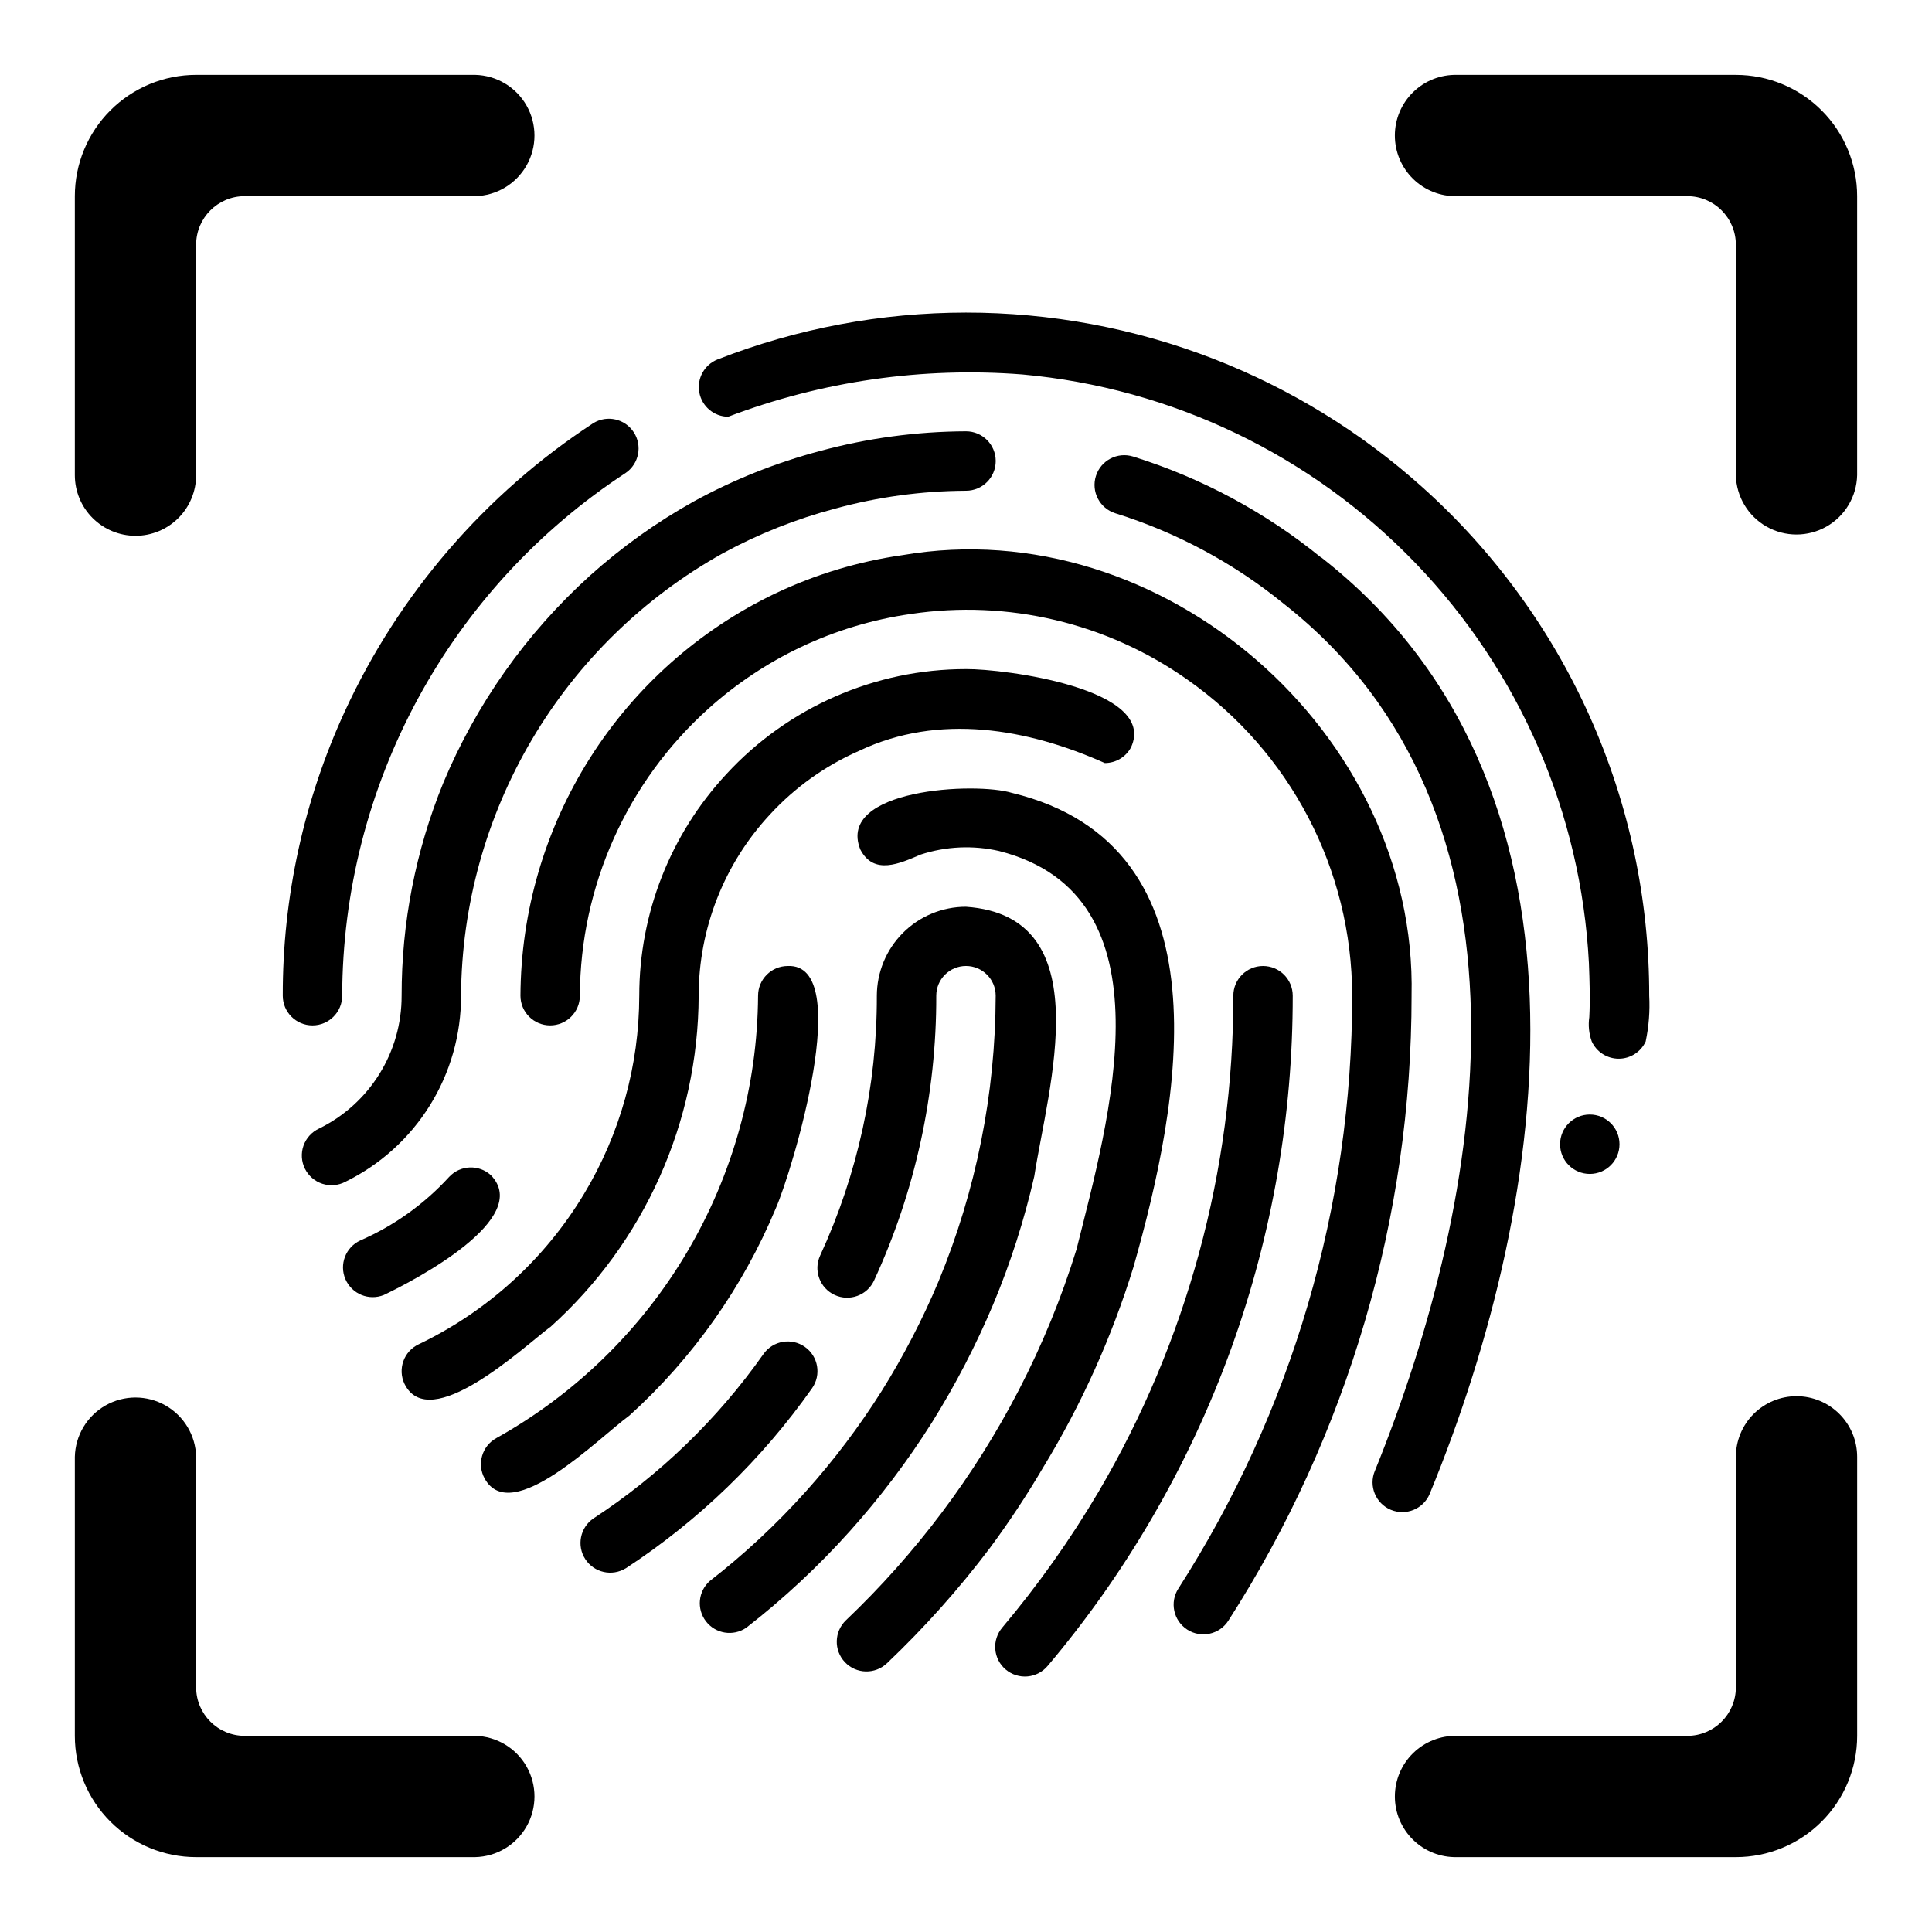 <?xml version="1.0" encoding="UTF-8"?>
<!-- Uploaded to: ICON Repo, www.iconrepo.com, Generator: ICON Repo Mixer Tools -->
<svg fill="#000000" width="800px" height="800px" version="1.1" viewBox="144 144 512 512" xmlns="http://www.w3.org/2000/svg">
 <g>
  <path d="m565.31 439.36c-4.348 0-7.875 3.523-7.875 7.871 0 4.348 3.527 7.871 7.875 7.871s7.871-3.523 7.871-7.871c0-4.348-3.523-7.871-7.871-7.871z"/>
  <path d="m336.95 254.45c24.855-9.445 51.492-13.273 78.004-11.211 39.602 3.586 76.582 21.332 104.16 49.984 27.574 28.648 43.895 66.281 45.961 105.99 0.18 4.723 0.348 9.613 0.102 14.336-0.316 2.172-0.094 4.391 0.656 6.453 1.285 2.785 4.074 4.566 7.141 4.566 3.07 0 5.856-1.781 7.144-4.566 0.84-3.984 1.156-8.062 0.938-12.129 0.031-25.438-5.309-50.594-15.676-73.824-10.363-23.227-25.52-44.004-44.473-60.969-16.184-14.523-34.848-26.008-55.105-33.906-42.344-16.477-89.332-16.445-131.65 0.086-3.488 1.391-5.512 5.051-4.828 8.746 0.68 3.691 3.875 6.391 7.633 6.441z"/>
  <path d="m518.08 407.87c1.574-69.566-66.016-128.6-134.89-116.76-11.703 1.668-23.086 5.098-33.762 10.172-20.125 9.633-37.133 24.742-49.07 43.59-11.938 18.852-18.328 40.684-18.434 62.996 0 4.348 3.523 7.871 7.871 7.871 4.348 0 7.875-3.523 7.875-7.871 0.102-29.047 12.492-56.691 34.102-76.098 7.312-6.562 15.527-12.039 24.402-16.258 9.246-4.394 19.102-7.363 29.234-8.809 25.699-3.844 51.895 2.359 73.141 17.32 27.391 19.137 43.734 50.43 43.793 83.844 0.02 55.699-15.969 110.23-46.059 157.11-2.356 3.656-1.301 8.527 2.356 10.883s8.531 1.301 10.883-2.359c31.719-49.418 48.578-106.91 48.562-165.63z"/>
  <path d="m522.89 539.88c32.676-79.352 47.555-188.54-28.695-248.12h-0.078c-14.75-12.012-31.66-21.094-49.816-26.766-4.148-1.305-8.57 1.004-9.875 5.152-1.305 4.152 1.004 8.57 5.152 9.875 16.293 5.086 31.465 13.242 44.691 24.027 70.367 55.301 53.711 156.71 24.09 229.75h-0.004c-1.68 4.012 0.207 8.629 4.223 10.312 4.012 1.68 8.629-0.207 10.312-4.223z"/>
  <path d="m409.65 575.28c-1.375 1.594-2.059 3.668-1.891 5.769 0.164 2.098 1.164 4.043 2.773 5.398 1.609 1.355 3.695 2.012 5.789 1.82 2.098-0.191 4.027-1.215 5.367-2.84 10.117-11.98 19.191-24.809 27.117-38.34 8.637-14.711 15.887-30.195 21.664-46.246 10.695-29.828 16.152-61.281 16.121-92.969 0-4.348-3.523-7.871-7.871-7.871s-7.871 3.523-7.871 7.871c0.035 46.246-12.312 91.66-35.754 131.52-7.473 12.645-15.984 24.648-25.445 35.883z"/>
  <path d="m412.22 354.14c-9.598-2.977-46.617-1.109-40.242 14.957 3.582 6.992 10.547 3.699 15.98 1.387v-0.004c6.715-2.191 13.898-2.523 20.785-0.957 46.695 11.809 28.898 71.965 20.539 105.59h-0.004c-3.981 12.863-9.102 25.344-15.293 37.297-11.777 22.719-27.25 43.32-45.785 60.961-3.152 2.996-3.277 7.981-0.281 11.133 2.992 3.152 7.977 3.277 11.129 0.281 9.902-9.406 19.012-19.605 27.246-30.504 5.102-6.883 9.828-14.039 14.168-21.426 10.141-16.641 18.172-34.473 23.918-53.09 12.293-43.219 25.836-111.58-32.16-125.63z"/>
  <path d="m392.74 483.54c-4.234 10.074-9.27 19.793-15.062 29.059-5.965 9.461-12.719 18.406-20.191 26.73-7.727 8.613-16.207 16.52-25.348 23.617-3.129 2.738-3.586 7.441-1.043 10.734 2.543 3.293 7.207 4.039 10.648 1.703 9.879-7.672 19.051-16.215 27.402-25.527 8.074-8.992 15.375-18.648 21.82-28.867 6.25-10 11.688-20.484 16.258-31.355 4.582-10.973 8.219-22.312 10.871-33.902 3.637-23.508 17.641-68.977-18.105-71.422v-0.004c-6.266 0-12.273 2.488-16.699 6.918-4.43 4.43-6.918 10.438-6.918 16.699 0.051 23.754-5.074 47.23-15.02 68.801-1.828 3.949-0.105 8.629 3.84 10.453 3.949 1.828 8.629 0.109 10.453-3.84 10.91-23.66 16.535-49.414 16.477-75.469 0-4.348 3.527-7.871 7.875-7.871s7.871 3.523 7.871 7.871c-0.059 25.969-5.199 51.672-15.129 75.664z"/>
  <path d="m309.82 559.63c19.32-12.648 36.07-28.84 49.375-47.715 2.508-3.551 1.66-8.465-1.891-10.973-3.551-2.508-8.465-1.664-10.973 1.891-12.148 17.242-27.449 32.031-45.094 43.586-3.508 2.422-4.453 7.199-2.129 10.773 2.324 3.574 7.074 4.648 10.711 2.422z"/>
  <path d="m310.78 519.15c16.82-15.227 30.074-33.98 38.809-54.922 4.352-9.91 21.004-65.016 3.18-64.227-4.348 0-7.871 3.523-7.871 7.871-0.156 23.934-6.664 47.395-18.848 67.992-12.188 20.598-29.621 37.594-50.52 49.254-3.809 2.094-5.199 6.883-3.102 10.691 7.066 12.852 30.234-10.754 38.352-16.66z"/>
  <path d="m274.11 455.46c-3.188-2.926-8.137-2.731-11.086 0.434-6.582 7.203-14.605 12.945-23.551 16.844-3.879 1.793-5.621 6.352-3.926 10.273 1.699 3.922 6.215 5.773 10.176 4.172 8.406-4.012 39.438-20.27 28.387-31.723z"/>
  <path d="m235.4 332.48c-10.895 23.637-16.508 49.363-16.461 75.391 0 4.348 3.523 7.871 7.871 7.871s7.875-3.523 7.875-7.871c0.07-27.512 6.973-54.57 20.09-78.754 13.113-24.184 32.027-44.73 55.047-59.793 3.512-2.422 4.457-7.199 2.129-10.773-2.324-3.574-7.074-4.648-10.711-2.422-28.68 18.766-51.496 45.223-65.84 76.352z"/>
  <path d="m300.29 296.6c-16.836 15.227-30.094 33.98-38.836 54.926-7.293 17.887-11.039 37.027-11.02 56.348 0.023 7.336-2.019 14.527-5.894 20.754-3.875 6.231-9.426 11.242-16.012 14.465-1.918 0.898-3.394 2.531-4.098 4.527-0.699 2-0.562 4.199 0.375 6.094 0.941 1.898 2.606 3.34 4.621 3.996 2.012 0.656 4.207 0.473 6.082-0.512 9.227-4.516 16.996-11.535 22.418-20.258 5.426-8.723 8.285-18.797 8.254-29.066 0.156-23.934 6.66-47.395 18.848-67.992s29.617-37.594 50.52-49.254c9.43-5.133 19.441-9.113 29.82-11.855 11.289-3.086 22.934-4.672 34.637-4.723 4.348 0 7.871-3.523 7.871-7.871 0-4.348-3.523-7.875-7.871-7.875-13.082 0.047-26.102 1.805-38.723 5.227-11.602 3.078-22.793 7.543-33.324 13.297-9.926 5.523-19.195 12.145-27.637 19.742z"/>
  <path d="m289.59 495.83c0.07-0.055 0.156-0.07 0.227-0.133 24.938-22.402 39.227-54.309 39.336-87.828 0.012-17.816 6.762-34.973 18.895-48.02 6.621-7.195 14.664-12.938 23.617-16.863 21.168-10.066 44.699-5.902 65.117 3.227v0.004c2.918 0 5.602-1.609 6.965-4.191 7.086-15.523-33.629-20.789-43.723-20.711h0.004c-24.141 0-47.184 10.098-63.543 27.844-14.828 15.957-23.07 36.93-23.074 58.711-0.027 18.5-5.078 36.645-14.617 52.496-10.398 17.309-25.652 31.184-43.863 39.898-3.926 1.863-5.598 6.559-3.731 10.484 6.641 13.438 31.133-9.367 38.391-14.918z"/>
  <path d="m179.91 285.99c4.258 0 8.348-1.691 11.359-4.707 3.012-3.012 4.707-7.098 4.707-11.359v-61.078c0.004-7.106 5.758-12.859 12.863-12.863h61.078c5.656-0.125 10.832-3.215 13.625-8.137s2.793-10.949 0-15.871c-2.793-4.918-7.969-8.008-13.625-8.137h-73.941c-8.527 0-16.699 3.387-22.73 9.414-6.027 6.031-9.414 14.203-9.414 22.73v73.941c0 4.262 1.695 8.352 4.711 11.363 3.016 3.012 7.102 4.703 11.367 4.703z"/>
  <path d="m604.02 163.84h-73.938c-4.32-0.094-8.504 1.559-11.594 4.582-3.094 3.023-4.836 7.164-4.836 11.492 0 4.324 1.742 8.465 4.836 11.488 3.09 3.027 7.273 4.676 11.594 4.582h61.074c7.102 0.004 12.855 5.758 12.863 12.863v61.078c0.125 5.656 3.215 10.832 8.133 13.625 4.922 2.793 10.949 2.793 15.871 0 4.922-2.793 8.012-7.969 8.137-13.625v-73.941c0-8.527-3.387-16.699-9.414-22.73-6.027-6.027-14.203-9.414-22.727-9.414z"/>
  <path d="m195.98 636.16h73.941c5.656-0.125 10.832-3.215 13.625-8.137 2.793-4.922 2.793-10.949 0-15.871-2.793-4.918-7.969-8.008-13.625-8.133h-61.078c-7.106-0.008-12.859-5.762-12.863-12.863v-61.082c-0.125-5.656-3.215-10.828-8.137-13.621s-10.949-2.793-15.871 0c-4.918 2.793-8.008 7.965-8.137 13.621v73.945c0 8.523 3.387 16.699 9.414 22.727 6.031 6.027 14.203 9.414 22.73 9.414z"/>
  <path d="m620.09 514.01c-4.262 0-8.348 1.695-11.363 4.707-3.012 3.012-4.703 7.102-4.703 11.359v61.082c-0.008 7.102-5.762 12.855-12.863 12.863h-61.074c-4.32-0.098-8.504 1.555-11.594 4.578-3.094 3.023-4.836 7.164-4.836 11.492 0 4.324 1.742 8.465 4.836 11.488 3.09 3.027 7.273 4.676 11.594 4.582h73.938c8.523 0 16.699-3.387 22.727-9.414s9.414-14.203 9.414-22.727v-73.945c0-4.262-1.695-8.348-4.711-11.363-3.012-3.012-7.102-4.703-11.363-4.703z"/>
 </g>
</svg>